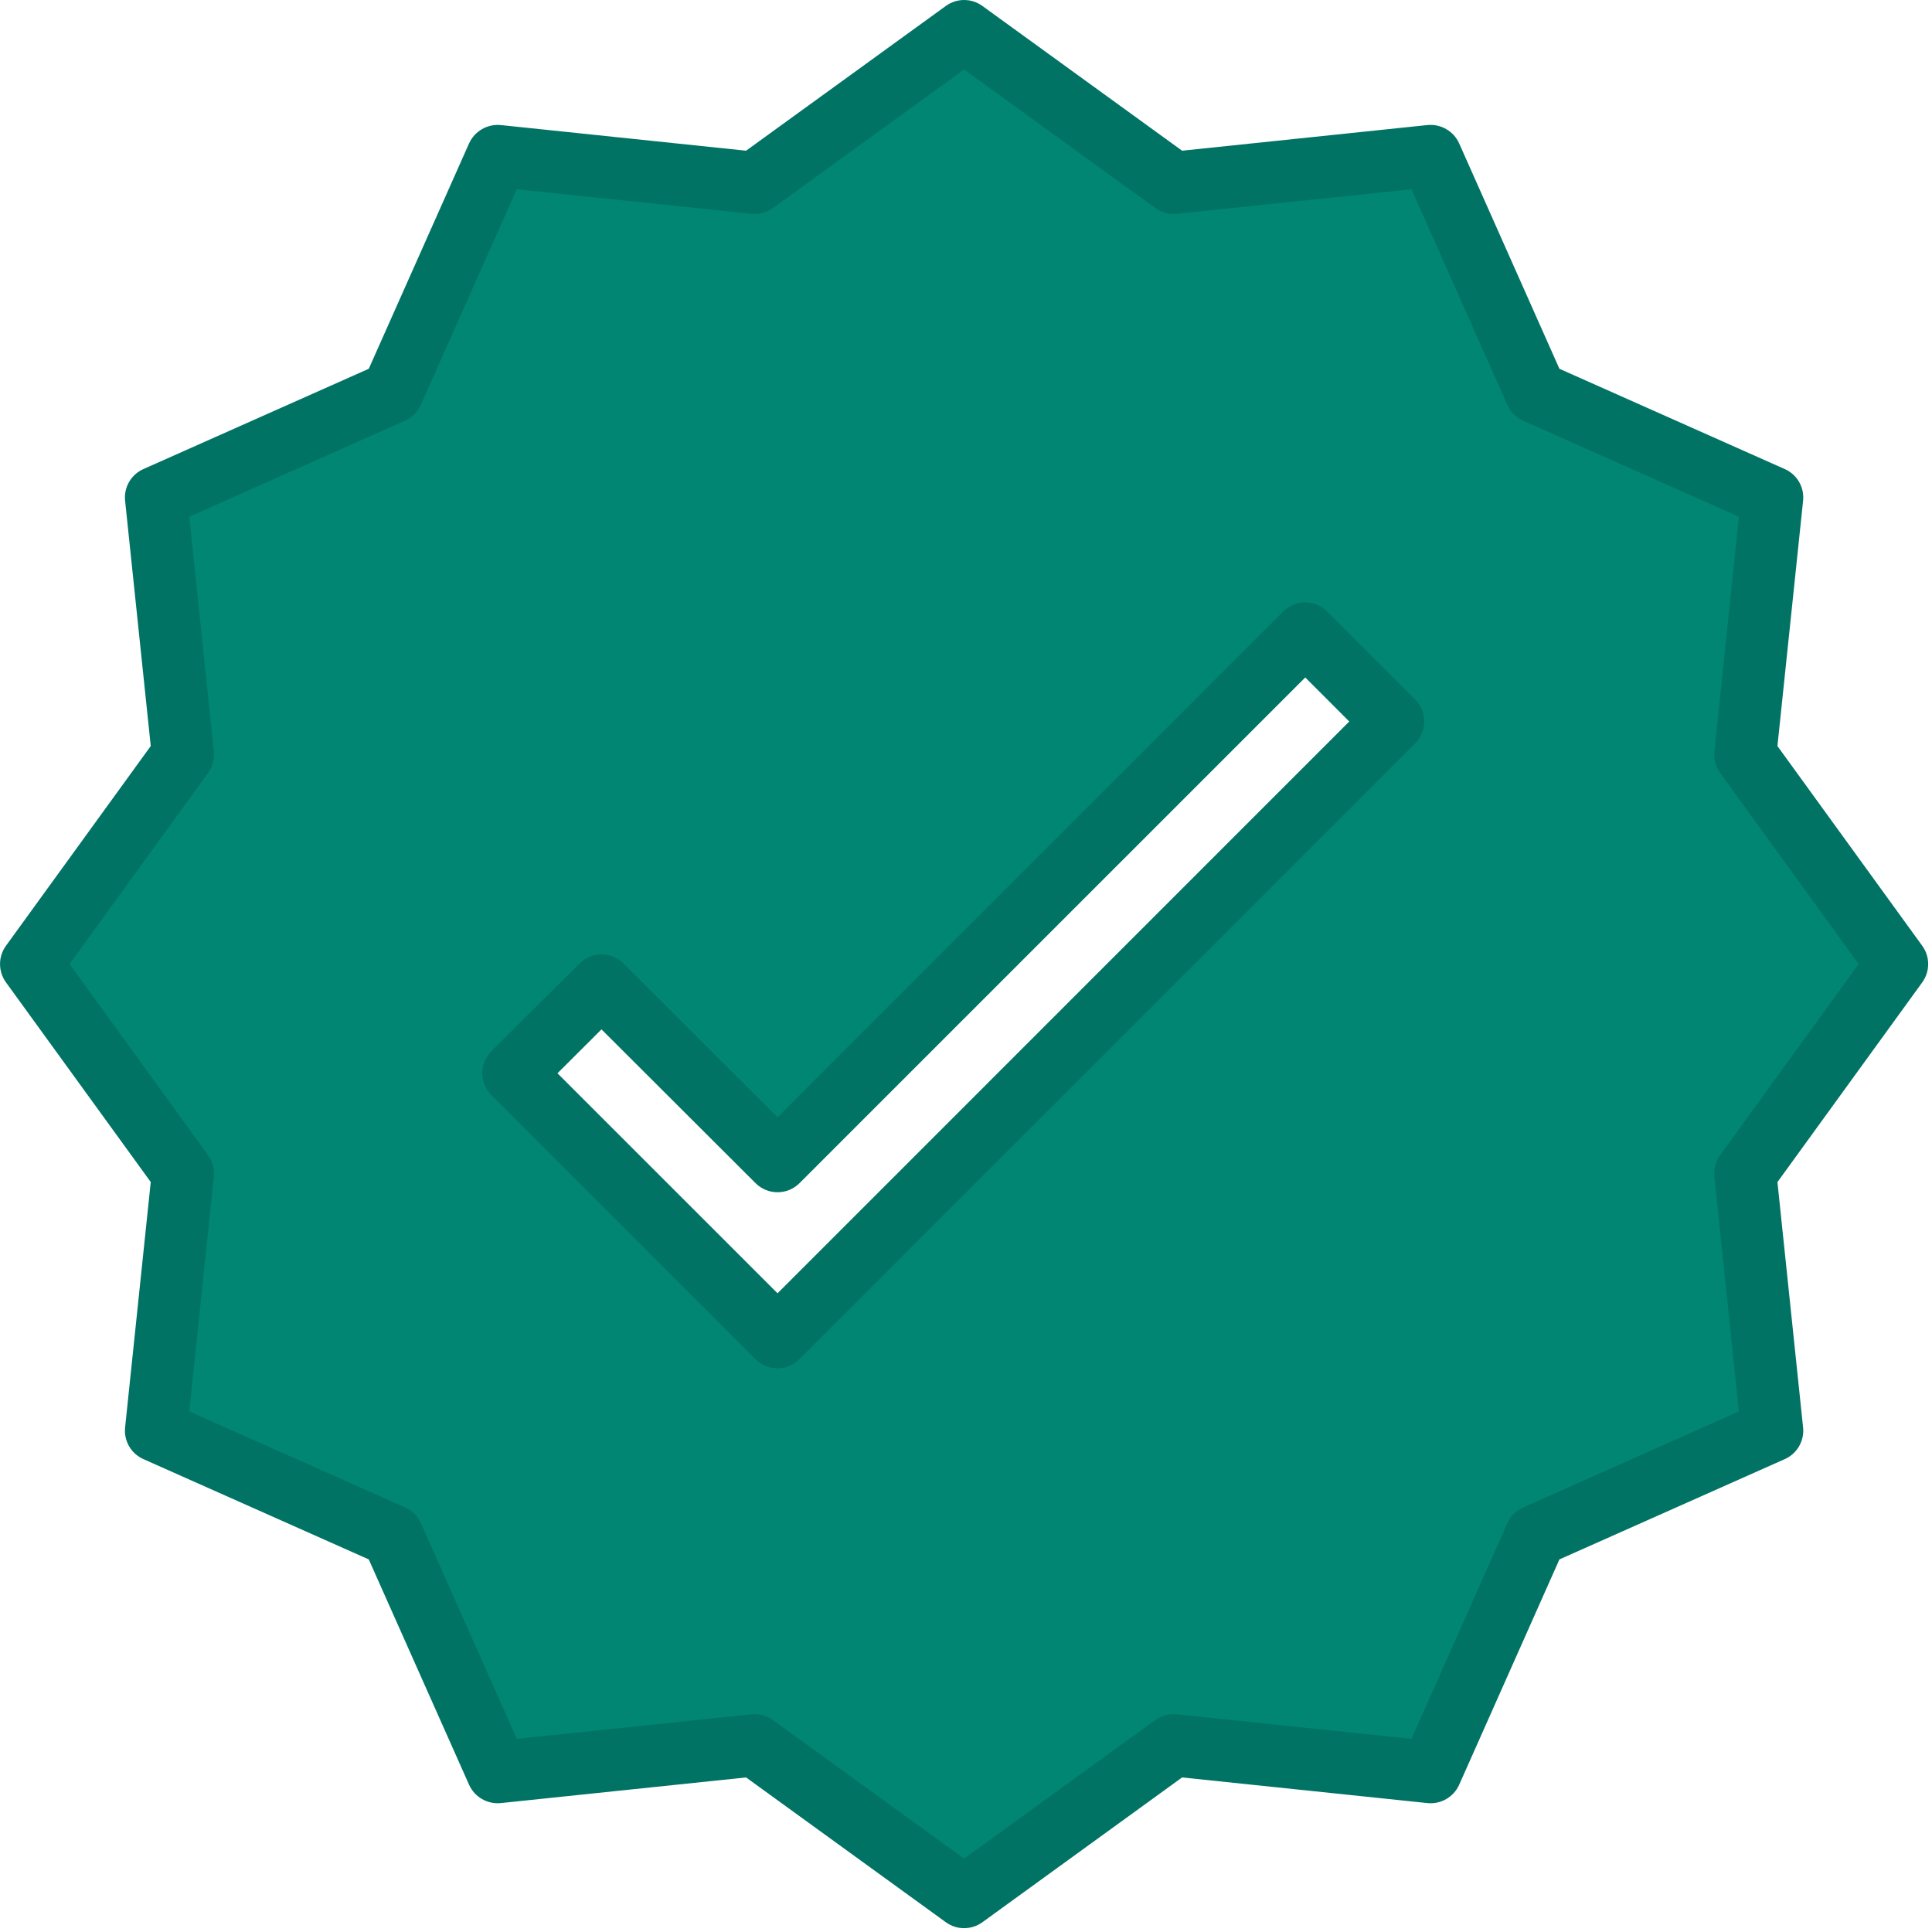 <?xml version="1.0" encoding="UTF-8"?>
<svg width="40px" height="40px" viewBox="0 0 40 40" version="1.1" xmlns="http://www.w3.org/2000/svg" xmlns:xlink="http://www.w3.org/1999/xlink">
    <!-- Generator: Sketch 59 (86127) - https://sketch.com -->
    <title>tick</title>
    <desc>Created with Sketch.</desc>
    <g id="Fina-Design" stroke="none" stroke-width="1" fill="none" fill-rule="evenodd">
        <g id="Home-Page" transform="translate(-175, -2317)">
            <g id="Group-4" transform="translate(145, 1983)">
                <g id="Tittle" transform="translate(0, 121)">
                    <g id="List" transform="translate(0, 183)">
                        <g id="4">
                            <g id="tick" transform="translate(30, 30)">
                                <g id="correct">
                                    <path d="M36.691,10.302 L31.797,8.125 L29.619,3.23 L24.293,3.786 L19.961,0.644 L15.626,3.786 L10.303,3.23 L8.126,8.123 L3.23,10.302 L3.787,15.628 L0.645,19.96 L3.787,24.295 L3.23,29.618 L8.124,31.795 L10.303,36.69 L15.628,36.134 L19.961,39.276 L24.296,36.134 L29.619,36.69 L31.795,31.797 L36.691,29.618 L36.134,24.293 L39.277,19.96 L36.134,15.625 L36.691,10.302 Z M16.098,27.686 L10.631,22.22 L12.453,20.404 L16.098,24.042 L27.024,13.116 L28.846,14.938 L16.098,27.686 Z" id="Shape" fill="#018674" fill-rule="nonzero"></path>
                                    <g id="Group" fill="#017365" fill-rule="nonzero">
                                        <path d="M39.798,19.582 L36.8,15.446 L37.331,10.367 C37.36,10.09 37.208,9.825 36.953,9.712 L32.286,7.635 L30.21,2.968 C30.096,2.714 29.831,2.562 29.554,2.589 L24.474,3.12 L20.339,0.123 C20.113,-0.041 19.808,-0.041 19.583,0.123 L15.447,3.12 L10.367,2.589 C10.09,2.563 9.827,2.715 9.712,2.968 L7.635,7.635 L2.968,9.712 C2.714,9.825 2.561,10.089 2.59,10.367 L3.121,15.446 L0.123,19.582 C-0.04,19.808 -0.04,20.113 0.123,20.338 L3.121,24.473 L2.59,29.554 C2.561,29.831 2.713,30.096 2.968,30.209 L7.635,32.286 L9.712,36.952 C9.826,37.206 10.09,37.358 10.367,37.331 L15.447,36.8 L19.583,39.798 C19.808,39.962 20.113,39.962 20.339,39.798 L24.474,36.8 L29.554,37.331 C29.831,37.359 30.095,37.207 30.21,36.953 L32.286,32.286 L36.953,30.209 C37.207,30.096 37.36,29.831 37.331,29.554 L36.8,24.474 L39.798,20.339 C39.962,20.113 39.962,19.808 39.798,19.582 L39.798,19.582 Z M35.613,23.917 C35.52,24.046 35.477,24.204 35.494,24.362 L36.001,29.222 L31.536,31.21 C31.39,31.274 31.273,31.39 31.209,31.536 L29.223,36.001 L24.361,35.493 C24.204,35.477 24.046,35.52 23.917,35.613 L19.961,38.481 L16.004,35.613 C15.894,35.533 15.762,35.49 15.626,35.49 C15.604,35.49 15.581,35.49 15.562,35.493 L10.7,36.001 L8.714,31.536 C8.649,31.39 8.533,31.274 8.387,31.209 L3.919,29.222 L4.427,24.362 C4.443,24.204 4.401,24.046 4.308,23.917 L1.44,19.96 L4.308,16.003 C4.401,15.874 4.443,15.716 4.427,15.558 L3.919,10.698 L8.385,8.71 C8.531,8.646 8.647,8.53 8.712,8.384 L10.698,3.919 L15.559,4.427 C15.717,4.443 15.875,4.4 16.004,4.307 L19.961,1.439 L23.918,4.307 C24.046,4.4 24.204,4.443 24.362,4.427 L29.223,3.919 L31.209,8.384 C31.274,8.53 31.391,8.646 31.537,8.711 L36.002,10.698 L35.495,15.558 C35.478,15.716 35.52,15.874 35.614,16.003 L38.481,19.96 L35.613,23.917 Z" id="Shape"></path>
                                        <path d="M27.479,12.661 C27.227,12.409 26.82,12.409 26.568,12.661 L16.098,23.132 L12.908,19.948 C12.657,19.698 12.25,19.698 11.999,19.948 L10.174,21.763 C10.053,21.883 9.985,22.048 9.985,22.219 C9.985,22.39 10.053,22.554 10.174,22.674 L15.64,28.141 C15.892,28.392 16.299,28.392 16.551,28.141 L29.299,15.392 C29.55,15.141 29.55,14.733 29.299,14.482 L27.479,12.661 Z M16.098,26.776 L11.542,22.221 L12.453,21.312 L15.643,24.496 C15.894,24.747 16.301,24.747 16.553,24.496 L27.024,14.026 L27.935,14.938 L16.098,26.776 Z" id="Shape"></path>
                                    </g>
                                </g>
                            </g>
                        </g>
                    </g>
                </g>
            </g>
        </g>
    </g>
</svg>